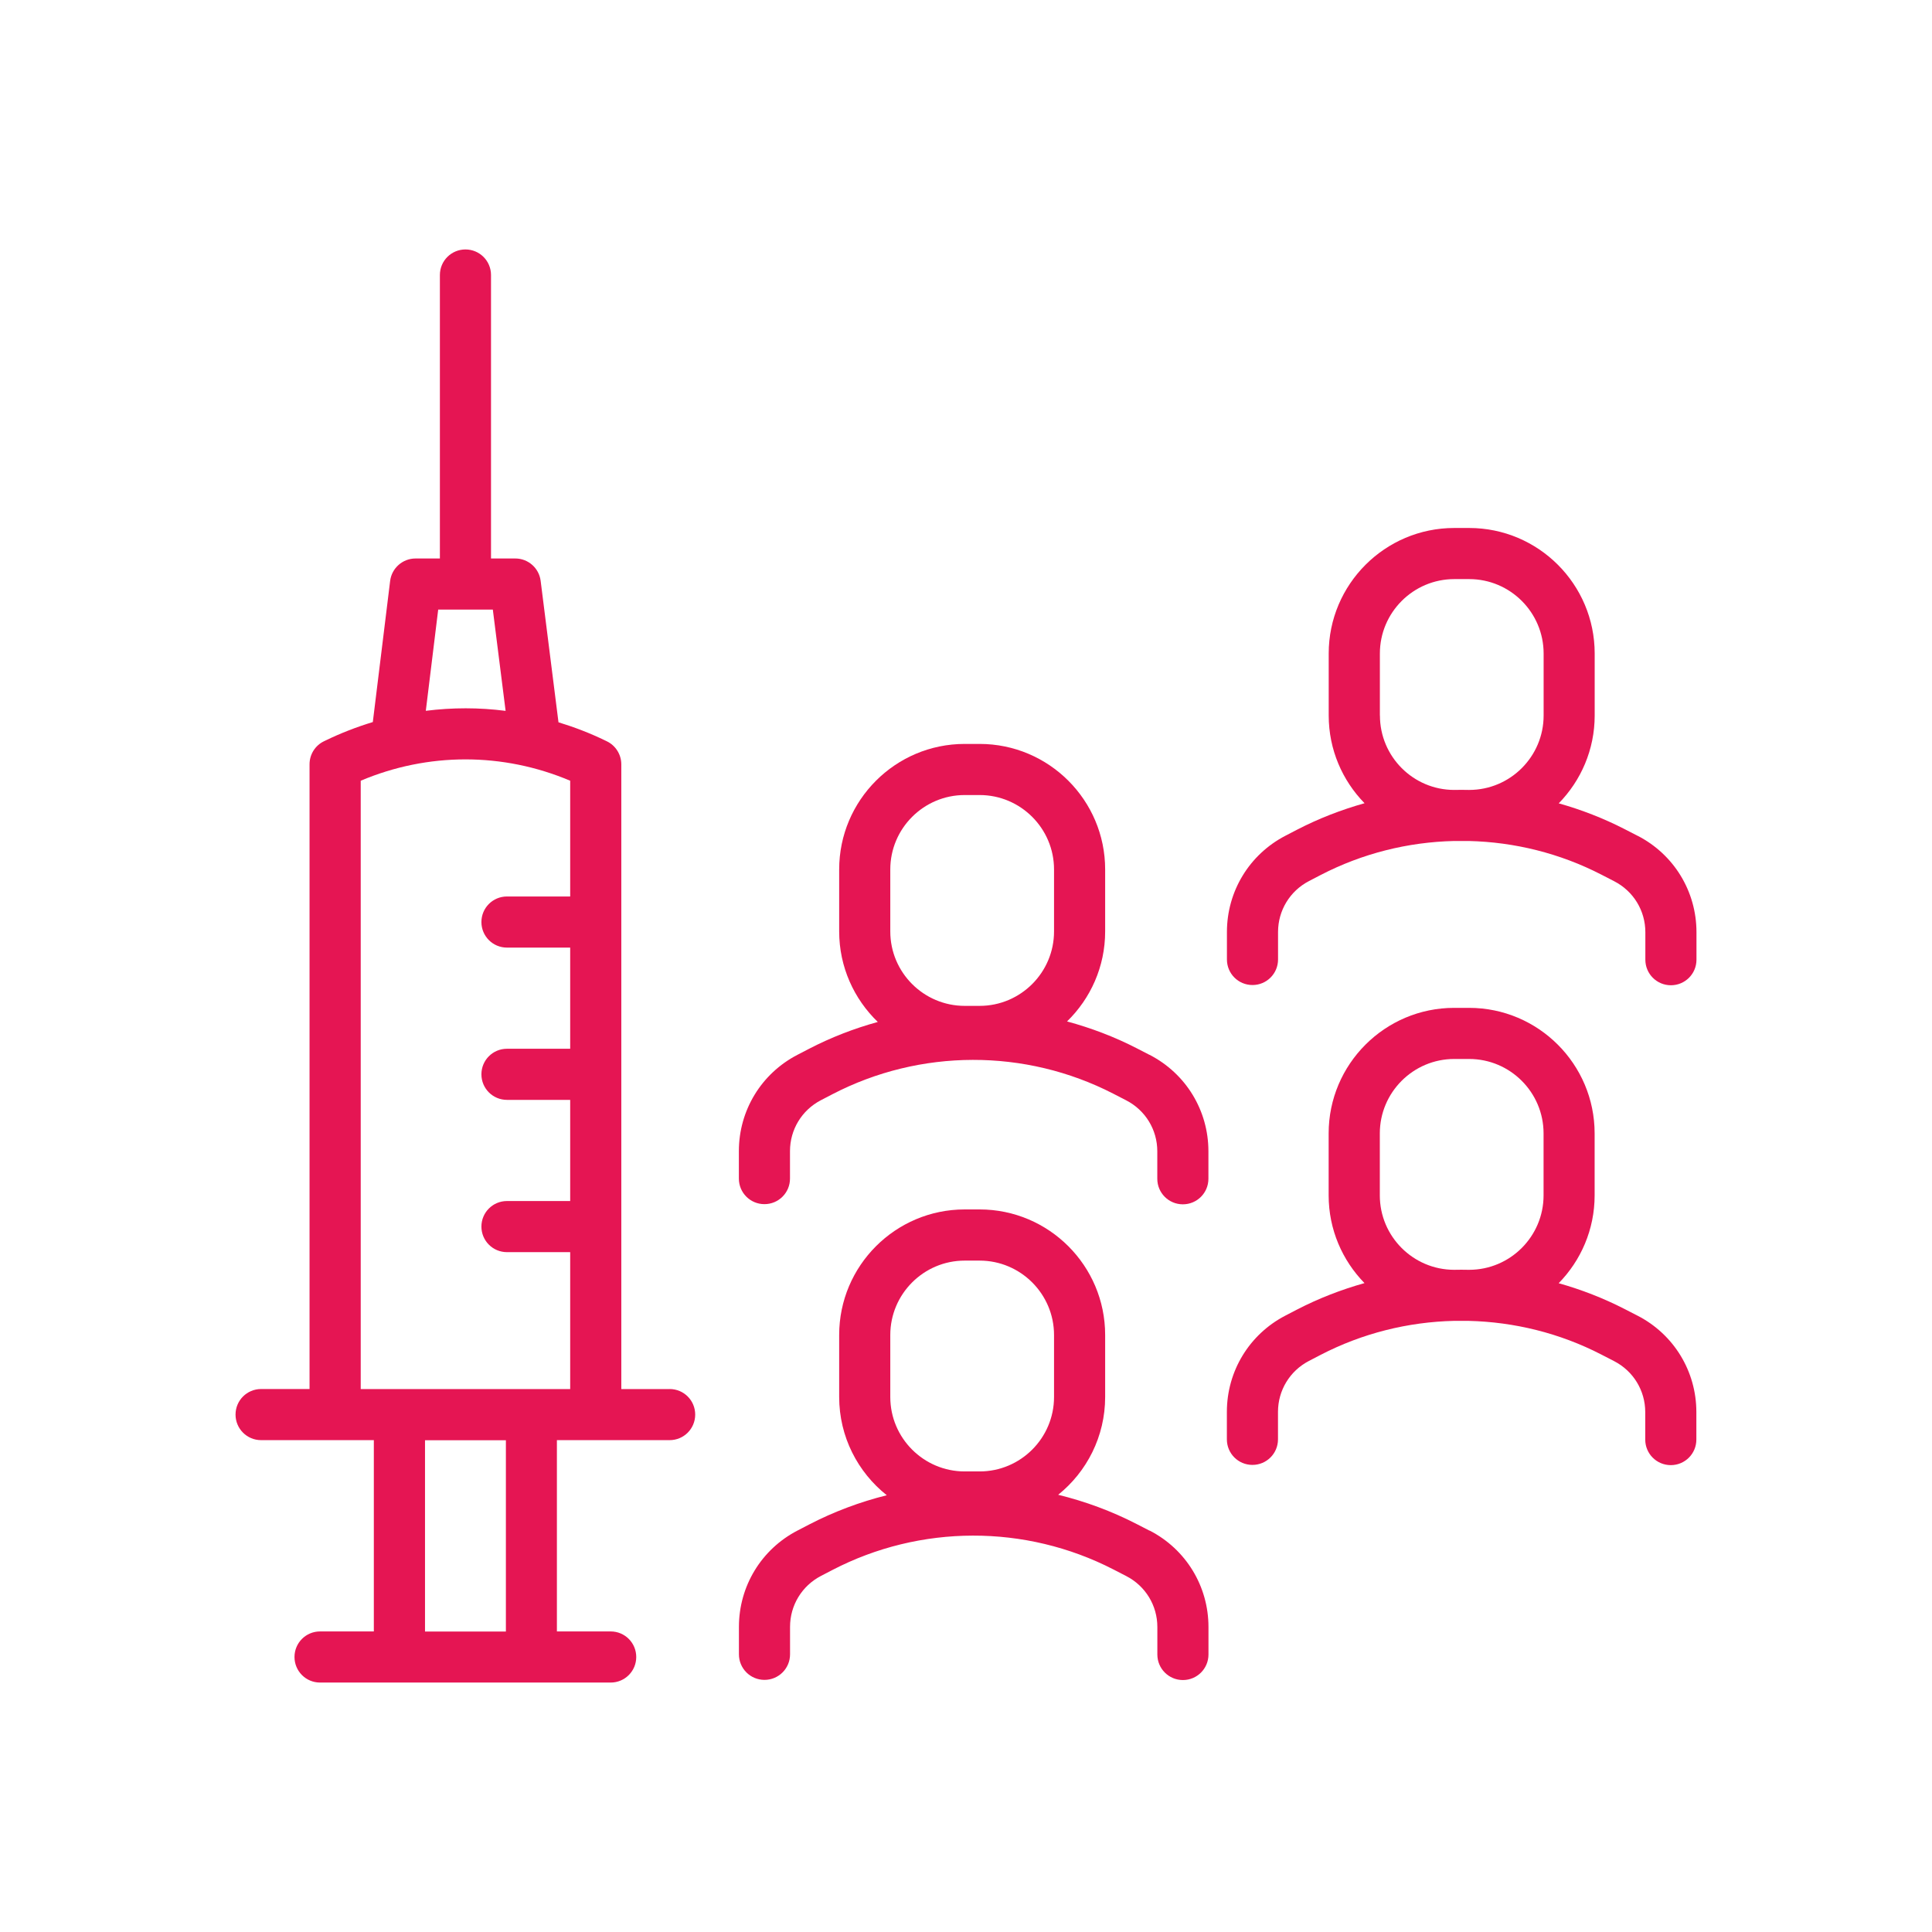 <?xml version="1.0" encoding="UTF-8"?>
<svg id="Warstwa_1" data-name="Warstwa 1" xmlns="http://www.w3.org/2000/svg" viewBox="0 0 340.16 340.16">
  <defs>
    <style>
      .cls-1 {
        fill: #e51553;
        stroke-width: 0px;
      }
    </style>
  </defs>
  <path class="cls-1" d="m117.92,244.57h-8.53v-110c0-1.72-.99-3.3-2.54-4.05l-.25-.12c-2.69-1.31-5.46-2.37-8.27-3.23l-3.14-24.9c-.28-2.25-2.2-3.94-4.46-3.94h-4.28v-49.91c0-2.49-2.01-4.5-4.5-4.5s-4.5,2.01-4.5,4.5v49.91h-4.29c-2.27,0-4.19,1.7-4.47,3.95l-3.05,24.85c-2.83.86-5.63,1.94-8.35,3.26l-.25.12c-1.56.75-2.54,2.33-2.54,4.05v110h-8.53c-2.49,0-4.5,2.01-4.5,4.5s2.01,4.5,4.5,4.5h19.85v33.68h-9.47c-2.49,0-4.5,2.01-4.5,4.5s2.01,4.5,4.5,4.5h51.17c2.49,0,4.5-2.01,4.5-4.5s-2.01-4.5-4.5-4.5h-9.47v-33.68h19.85c2.49,0,4.5-2.01,4.5-4.5s-2.01-4.5-4.5-4.5Zm-40.77-137.24h9.62l2.25,17.83c-4.67-.6-9.38-.6-14.05-.01l2.18-17.81Zm-13.64,30.13c11.84-5.01,25.04-5.01,36.88,0v20.38h-11.13c-2.49,0-4.5,2.01-4.5,4.5s2.01,4.5,4.5,4.5h11.13v17.81h-11.13c-2.49,0-4.5,2.01-4.5,4.5s2.01,4.5,4.5,4.5h11.13v17.81h-11.13c-2.49,0-4.5,2.01-4.5,4.5s2.01,4.5,4.5,4.5h11.13v24.11h-36.88v-107.11Zm25.56,149.8h-14.24v-33.68h14.24v33.68Z"/>
  <path class="cls-1" d="m202.4,185.73l-2.27-1.17c-3.94-2.03-8.06-3.58-12.26-4.72,4.13-4.02,6.71-9.63,6.71-15.84v-10.92c0-12.19-9.91-22.1-22.1-22.1h-2.63c-12.19,0-22.1,9.91-22.1,22.1v10.92c0,6.25,2.62,11.9,6.8,15.93-4.17,1.15-8.24,2.72-12.15,4.75l-2.02,1.05c-6.35,3.3-10.29,9.79-10.29,16.94v4.84c0,2.49,2.01,4.5,4.5,4.5s4.5-2.01,4.5-4.5v-4.84c0-3.78,2.08-7.21,5.44-8.96l2.02-1.05c15.47-8.03,33.96-8.07,49.46-.1l2.27,1.17c3.38,1.74,5.48,5.17,5.48,8.97v4.84c0,2.49,2.01,4.5,4.5,4.5s4.5-2.01,4.5-4.5v-4.84c0-7.19-3.97-13.69-10.36-16.98Zm-45.65-32.65c0-7.22,5.88-13.1,13.1-13.1h2.63c7.22,0,13.1,5.88,13.1,13.1v10.92c0,7.22-5.88,13.1-13.1,13.1h-2.63c-7.22,0-13.1-5.88-13.1-13.1v-10.92Z"/>
  <path class="cls-1" d="m202.4,269.5l-2.27-1.17c-4.43-2.28-9.08-3.99-13.82-5.15,5.04-4.05,8.27-10.27,8.27-17.22v-10.92c0-12.19-9.91-22.1-22.1-22.1h-2.63c-12.19,0-22.1,9.91-22.1,22.1v10.92c0,7,3.28,13.25,8.38,17.3-4.72,1.18-9.33,2.9-13.72,5.18l-2.02,1.05c-6.35,3.3-10.29,9.79-10.29,16.94v4.84c0,2.49,2.01,4.5,4.5,4.5s4.5-2.01,4.5-4.5v-4.84c0-3.78,2.08-7.21,5.44-8.96l2.02-1.05c15.47-8.03,33.96-8.07,49.46-.1l2.27,1.17c3.38,1.74,5.48,5.17,5.48,8.97v4.84c0,2.49,2.01,4.5,4.5,4.5s4.5-2.01,4.5-4.5v-4.84c0-7.19-3.97-13.69-10.36-16.98Zm-45.65-34.45c0-7.22,5.88-13.1,13.1-13.1h2.63c7.22,0,13.1,5.88,13.1,13.1v10.92c0,7.22-5.88,13.1-13.1,13.1h-2.63c-7.22,0-13.1-5.88-13.1-13.1v-10.92Z"/>
  <path class="cls-1" d="m288.32,231.65l-2.27-1.17c-3.74-1.92-7.64-3.43-11.62-4.55,3.91-3.99,6.33-9.45,6.33-15.46v-10.92c0-12.18-9.91-22.1-22.1-22.1h-2.63c-12.18,0-22.1,9.91-22.1,22.1v10.92c0,6,2.41,11.45,6.31,15.44-4.08,1.15-8.08,2.69-11.92,4.68l-2.02,1.05c-6.35,3.3-10.29,9.79-10.29,16.94v4.84c0,2.49,2.01,4.5,4.5,4.5s4.5-2.01,4.5-4.5v-4.84c0-3.78,2.08-7.21,5.44-8.96l2.02-1.05c7.37-3.83,15.44-5.82,23.53-6.01,0,0,.02,0,.02,0h2.53c8.03.19,16.04,2.14,23.37,5.92l2.27,1.17c3.38,1.74,5.48,5.18,5.48,8.97v4.84c0,2.49,2.01,4.5,4.5,4.5s4.5-2.01,4.5-4.5v-4.84c0-7.19-3.97-13.69-10.36-16.98Zm-45.38-21.18v-10.92c0-7.22,5.88-13.1,13.1-13.1h2.63c7.22,0,13.1,5.88,13.1,13.1v10.92c0,7.22-5.88,13.1-13.1,13.1h-.13c-.84-.02-1.68-.02-2.52,0-7.21-.01-13.08-5.88-13.08-13.1Z"/>
  <path class="cls-1" d="m288.33,147.16l-2.27-1.17c-3.74-1.92-7.64-3.43-11.62-4.55,3.91-3.99,6.33-9.45,6.33-15.46v-10.92c0-12.19-9.91-22.1-22.1-22.1h-2.63c-12.18,0-22.1,9.91-22.1,22.1v10.92c0,6,2.41,11.45,6.31,15.44-4.08,1.15-8.08,2.69-11.92,4.68l-2.02,1.05c-6.35,3.3-10.29,9.79-10.29,16.94v4.84c0,2.49,2.01,4.5,4.5,4.5s4.5-2.01,4.5-4.5v-4.84c0-3.78,2.08-7.21,5.44-8.96l2.02-1.05c7.37-3.83,15.43-5.82,23.52-6.01.01,0,.03,0,.04,0h2.57c8.02.19,16.01,2.15,23.33,5.92l2.27,1.17c3.38,1.74,5.48,5.17,5.48,8.97v4.84c0,2.49,2.01,4.5,4.5,4.5s4.5-2.01,4.5-4.5v-4.84c0-7.19-3.97-13.69-10.36-16.98Zm-45.38-21.18v-10.92c0-7.22,5.88-13.1,13.1-13.1h2.63c7.22,0,13.1,5.88,13.1,13.1v10.92c0,7.22-5.88,13.1-13.1,13.1h-.14c-.83-.02-1.67-.02-2.5,0-7.22,0-13.08-5.88-13.08-13.1Z"/>
</svg>